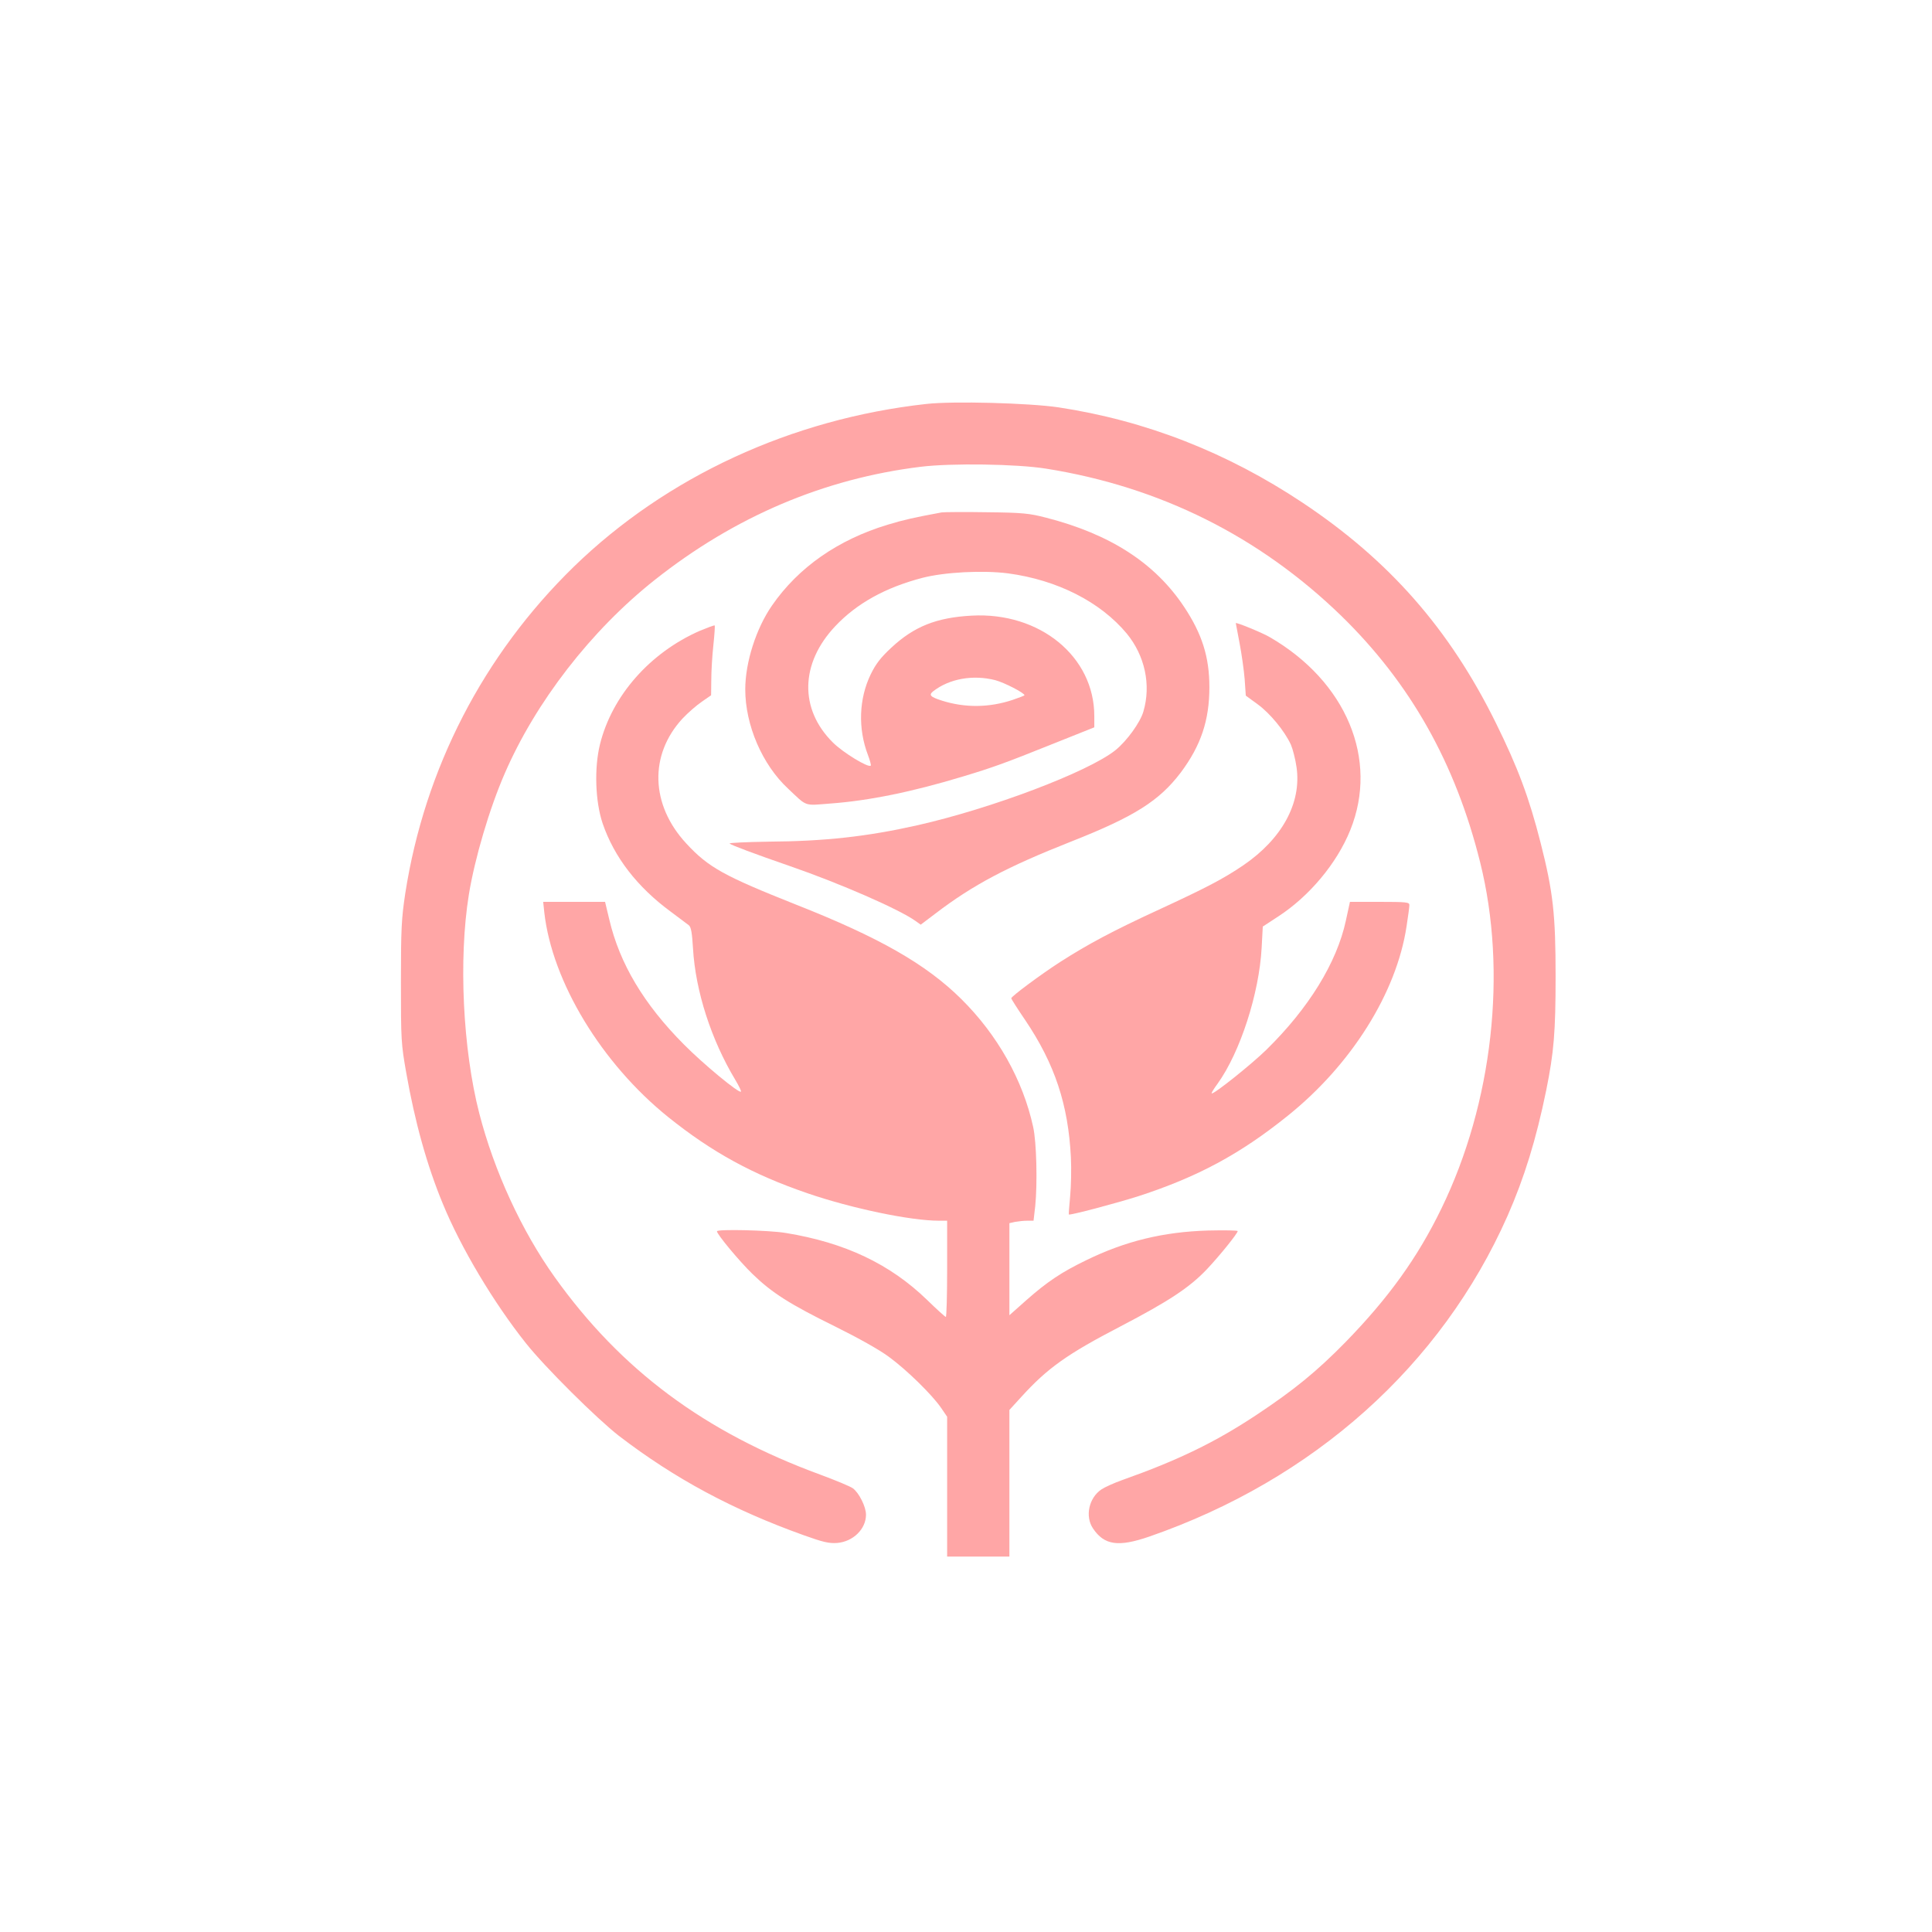 <?xml version="1.0" standalone="no"?>
<!DOCTYPE svg PUBLIC "-//W3C//DTD SVG 20010904//EN"
 "http://www.w3.org/TR/2001/REC-SVG-20010904/DTD/svg10.dtd">
<svg version="1.0" xmlns="http://www.w3.org/2000/svg"
 width="1024pt" height="1024pt" viewBox="0 0 1024 1024"
 preserveAspectRatio="xMidYMid meet">

<g transform="translate(0,1024) scale(0.1,-0.1)"
fill="#ffa6a6" stroke="none">
<path d="M4910 8099 c-714 -79 -1377 -385 -1869 -863 -479 -467 -790 -1069
-893 -1731 -20 -134 -23 -185 -23 -470 0 -306 1 -327 28 -480 46 -262 110
-492 194 -695 95 -232 269 -524 441 -740 100 -126 374 -398 492 -490 296 -227
603 -392 980 -527 103 -37 134 -44 177 -41 85 7 153 74 153 150 0 42 -37 116
-70 140 -14 10 -91 42 -172 72 -613 225 -1056 554 -1408 1047 -175 245 -321
562 -400 869 -87 339 -110 817 -55 1158 31 191 109 456 190 642 164 379 458
759 795 1026 424 336 897 537 1410 600 164 20 509 15 665 -10 603 -96 1130
-359 1564 -780 366 -357 605 -780 736 -1306 145 -580 67 -1276 -205 -1835
-126 -260 -280 -474 -509 -709 -152 -155 -272 -253 -471 -385 -220 -146 -417
-241 -713 -346 -42 -15 -91 -37 -109 -49 -67 -45 -88 -143 -45 -207 60 -89
134 -100 299 -43 871 302 1547 906 1898 1699 89 202 152 406 205 665 41 202
50 310 50 605 0 329 -13 447 -80 710 -60 236 -120 397 -236 632 -246 499 -565
862 -1024 1168 -401 267 -833 436 -1295 506 -156 23 -558 34 -700 18z"/>
<path d="M4990 7524 c-150 -28 -199 -39 -285 -65 -264 -80 -473 -226 -613
-428 -84 -121 -142 -301 -142 -445 0 -189 90 -399 227 -526 103 -97 82 -90
223 -79 205 15 436 62 709 145 152 46 217 69 473 172 l218 87 0 60 c0 315
-289 552 -650 532 -187 -10 -306 -58 -426 -170 -57 -53 -82 -86 -109 -141 -63
-130 -68 -288 -15 -427 11 -29 18 -55 15 -57 -12 -13 -147 69 -201 123 -178
177 -173 419 13 616 114 121 266 205 461 256 119 31 323 41 455 24 261 -35
489 -151 629 -319 96 -117 130 -272 88 -414 -17 -58 -88 -156 -149 -205 -145
-115 -655 -308 -1048 -397 -267 -60 -491 -85 -791 -87 -117 -2 -209 -6 -205
-10 8 -8 130 -54 321 -120 266 -92 577 -228 664 -290 l28 -20 78 59 c199 152
381 248 718 381 337 133 468 216 582 366 107 143 152 277 152 453 0 160 -39
283 -135 427 -154 231 -391 384 -730 471 -89 23 -123 27 -315 29 -118 2 -226
1 -240 -1z m285 -889 c49 -13 155 -68 155 -80 0 -2 -29 -13 -64 -25 -124 -41
-251 -42 -372 -4 -63 20 -73 30 -48 50 86 67 211 89 329 59z"/>
<path d="M6550 6937 c0 -1 9 -49 20 -106 11 -57 23 -143 27 -191 l6 -87 63
-46 c66 -48 143 -142 176 -214 10 -23 24 -77 30 -120 27 -189 -77 -379 -282
-519 -106 -72 -198 -120 -458 -240 -234 -108 -365 -178 -512 -272 -104 -67
-260 -183 -260 -193 0 -4 33 -56 74 -116 157 -233 228 -448 242 -728 3 -60 1
-153 -4 -205 -5 -52 -8 -96 -7 -97 4 -6 257 61 372 98 310 101 536 222 788
425 337 270 577 652 630 1004 8 52 15 103 15 113 0 15 -14 17 -157 17 l-158 0
-22 -101 c-48 -221 -196 -462 -419 -681 -78 -77 -283 -241 -292 -233 -2 2 12
25 32 52 119 166 220 477 233 720 l6 112 81 53 c165 107 312 282 383 459 151
374 -21 787 -427 1022 -39 23 -180 81 -180 74z"/>
<path d="M3710 6897 c-265 -116 -466 -344 -530 -602 -31 -126 -25 -303 14
-419 61 -179 184 -338 361 -468 44 -33 87 -65 96 -72 12 -10 17 -40 22 -122
13 -226 96 -484 224 -697 19 -32 33 -60 30 -63 -10 -10 -198 145 -302 250
-213 214 -341 429 -396 664 l-22 92 -164 0 -164 0 6 -57 c42 -368 304 -800
657 -1084 232 -186 447 -304 739 -404 234 -80 545 -145 695 -145 l44 0 0 -255
c0 -140 -3 -255 -7 -255 -3 0 -48 40 -99 90 -197 191 -436 304 -749 355 -89
15 -365 21 -365 9 0 -16 118 -158 188 -226 103 -100 197 -160 439 -279 123
-61 234 -123 285 -161 94 -69 228 -200 276 -270 l32 -47 0 -370 0 -371 165 0
165 0 0 389 0 388 63 69 c139 153 243 227 526 374 257 134 366 206 458 303 68
72 163 190 163 202 0 4 -71 5 -157 3 -237 -7 -439 -56 -647 -158 -130 -63
-205 -113 -316 -211 l-90 -80 0 244 0 244 31 7 c17 3 46 6 64 6 l33 0 9 78
c12 120 7 338 -11 419 -54 248 -189 488 -381 678 -187 185 -434 326 -875 500
-382 152 -465 197 -583 325 -189 204 -197 469 -20 661 29 31 75 71 103 90 l49
34 1 82 c0 45 5 128 11 183 6 56 9 103 7 105 -2 2 -37 -11 -78 -28z"/>
</g>
</svg>
